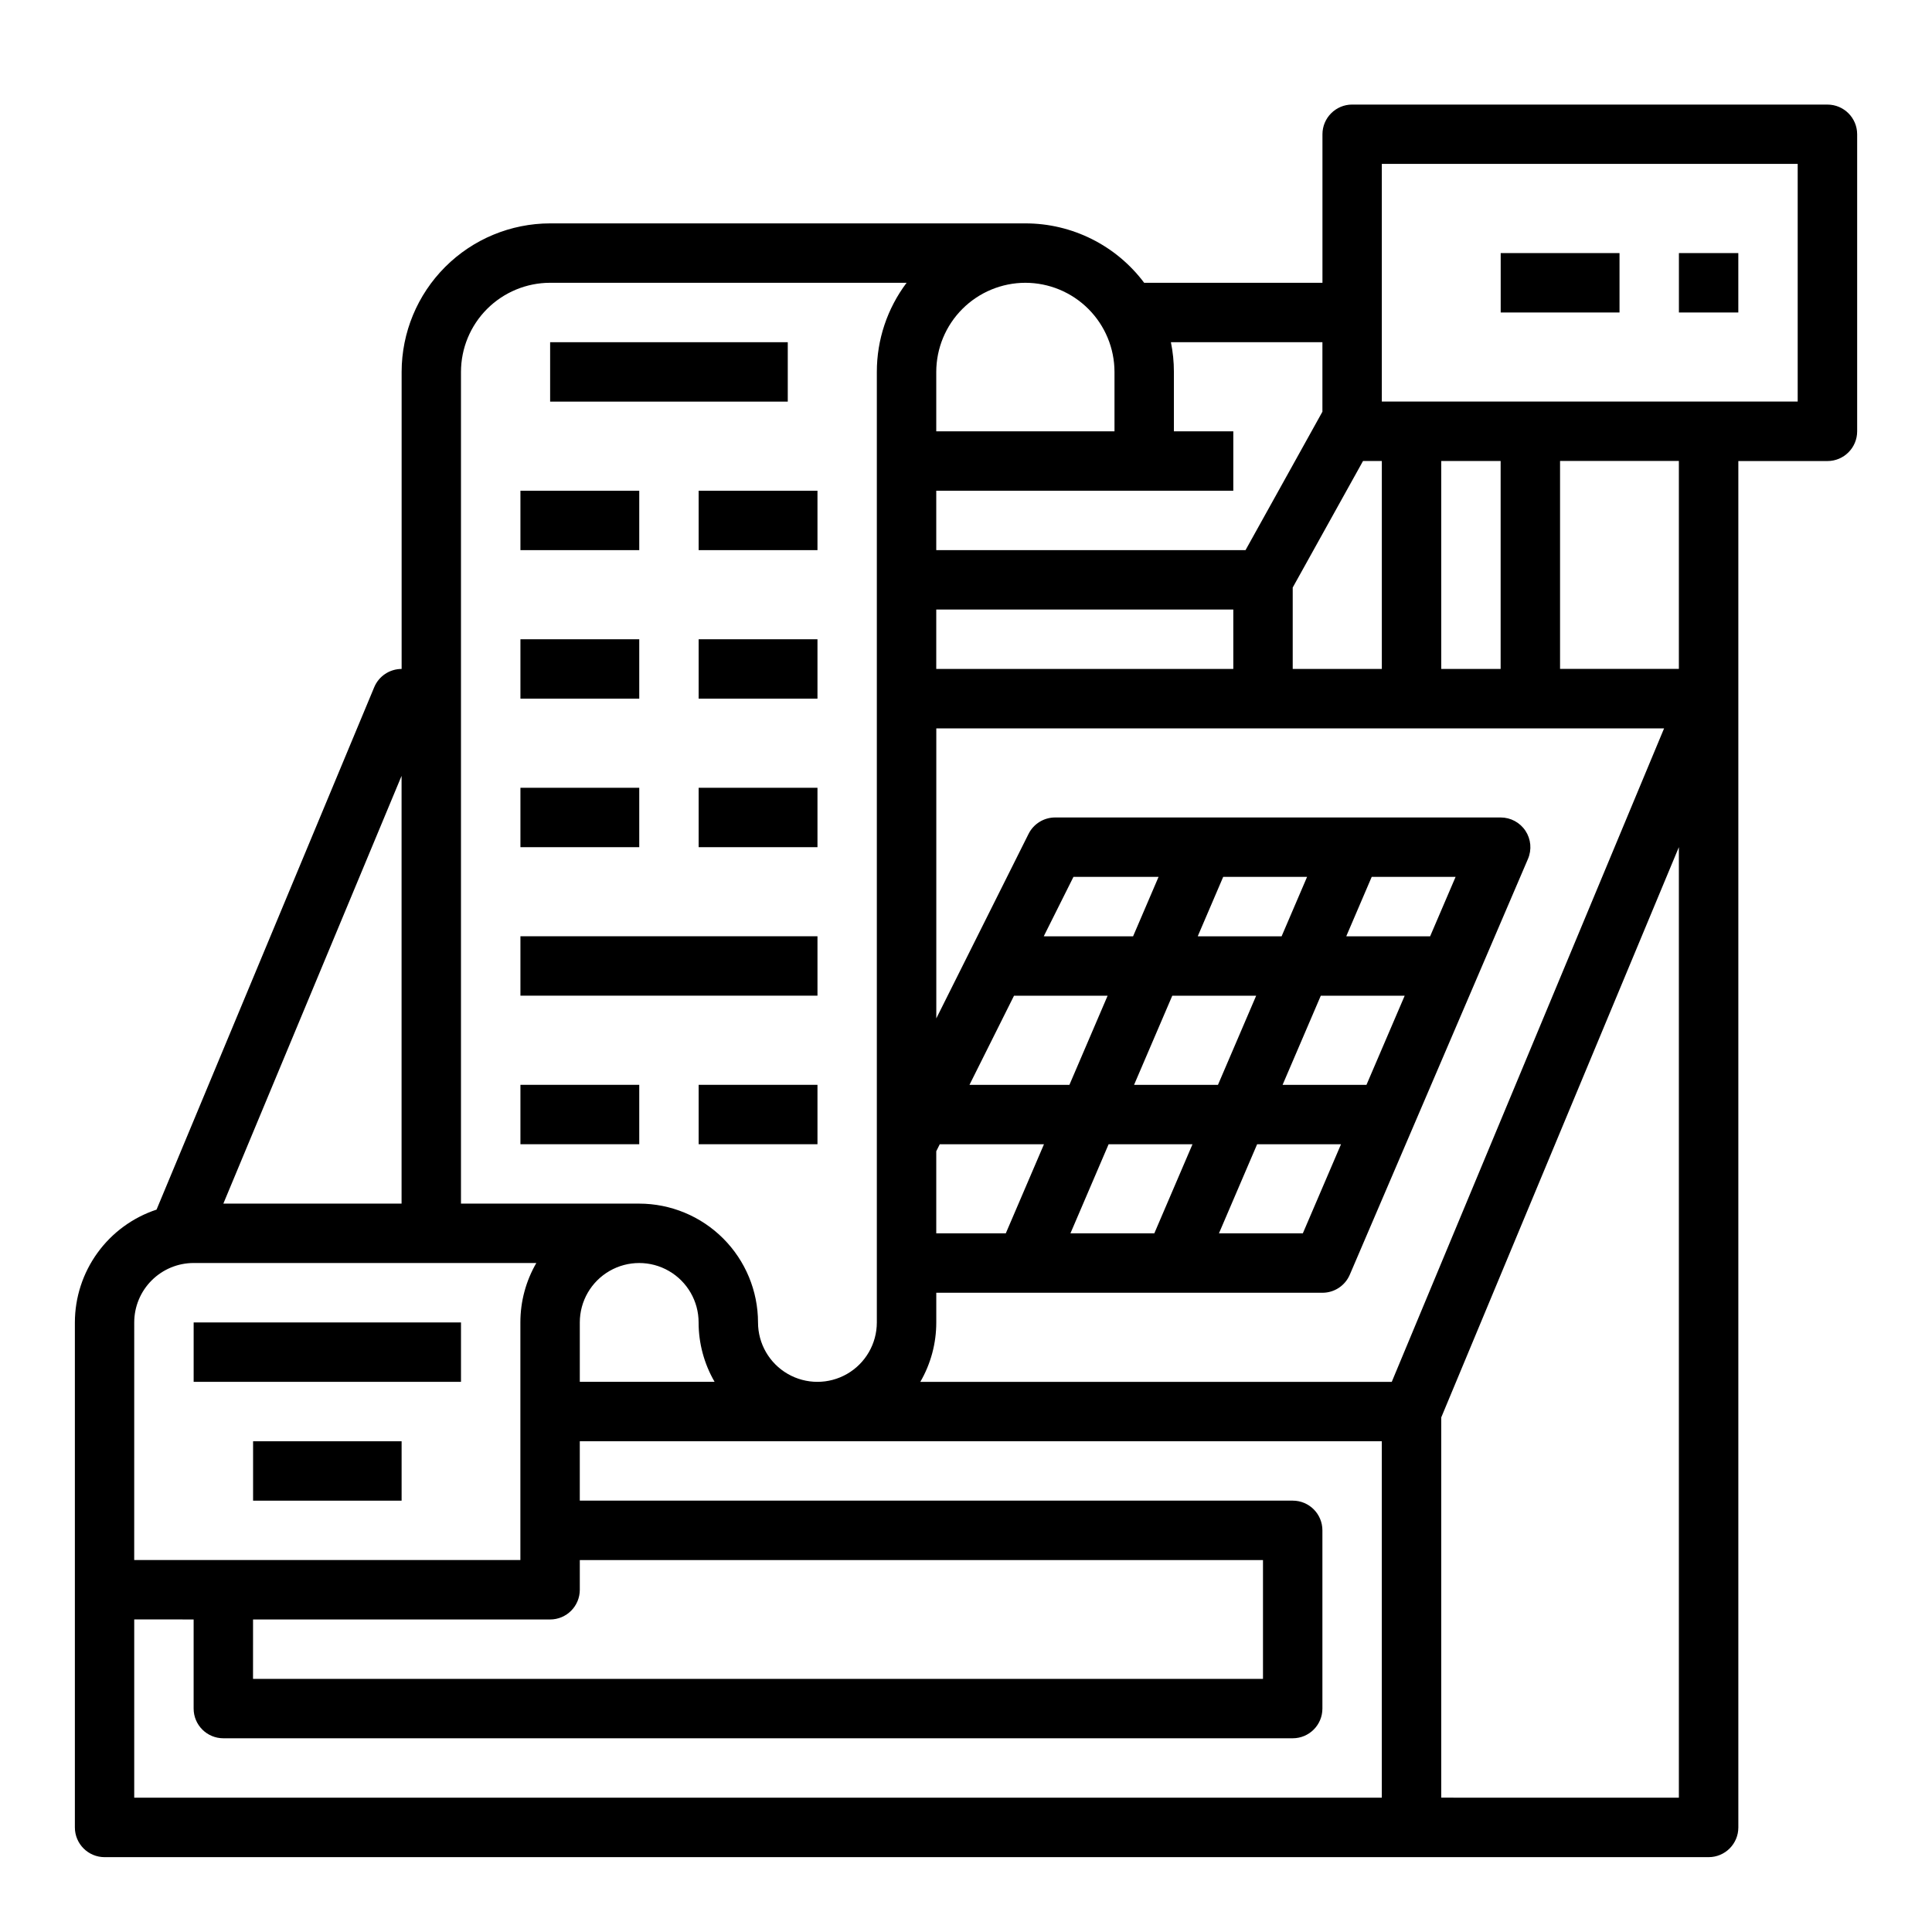 <?xml version="1.0" encoding="UTF-8"?>
<!-- Uploaded to: SVG Repo, www.svgrepo.com, Generator: SVG Repo Mixer Tools -->
<svg fill="#000000" width="800px" height="800px" version="1.1" viewBox="144 144 512 512" xmlns="http://www.w3.org/2000/svg">
 <g>
  <path d="m289.79 234.69h62.977v15.742h-62.977z"/>
  <path d="m281.92 274.05h31.488v15.742h-31.488z"/>
  <path d="m329.15 274.05h31.488v15.742h-31.488z"/>
  <path d="m281.92 313.41h31.488v15.742h-31.488z"/>
  <path d="m329.15 313.41h31.488v15.742h-31.488z"/>
  <path d="m329.15 352.77h31.488v15.742h-31.488z"/>
  <path d="m329.15 431.49h31.488v15.742h-31.488z"/>
  <path d="m281.92 352.77h31.488v15.742h-31.488z"/>
  <path d="m281.92 392.12h78.719v15.742h-78.719z"/>
  <path d="m281.92 431.49h31.488v15.742h-31.488z"/>
  <path d="m195.32 494.46h70.848v15.742h-70.848z"/>
  <path d="m211.07 525.95h39.359v15.742h-39.359z"/>
  <path d="m628.29 171.71h-125.95c-4.348 0-7.871 3.523-7.875 7.871v39.359h-47.25c-7.426-9.91-19.086-15.742-31.469-15.742h-125.95c-10.434 0.012-20.438 4.16-27.816 11.539-7.379 7.379-11.531 17.383-11.543 27.82v78.719c-3.176 0-6.043 1.91-7.266 4.844l-57.684 138.44c-6.289 2.078-11.77 6.086-15.652 11.457-3.887 5.367-5.981 11.82-5.992 18.445v133.83c0.004 4.344 3.527 7.871 7.875 7.871h425.09c4.348 0 7.871-3.527 7.871-7.871v-362.11h23.617c4.344 0 7.871-3.527 7.871-7.875v-78.719c0-4.348-3.527-7.871-7.871-7.871zm-115.46 338.5h-124.94c2.777-4.781 4.238-10.215 4.234-15.746v-7.871h102.34c3.152 0 5.996-1.875 7.238-4.769l47.23-110.21c1.043-2.434 0.793-5.227-0.664-7.438-1.457-2.207-3.926-3.539-6.57-3.539h-118.08c-2.981 0-5.707 1.688-7.039 4.352l-24.449 48.895v-76.859h192.87zm-120.71-61.117 0.93-1.859h27.617l-10.121 23.617h-18.426zm45.676-1.859h22.23l-10.121 23.617h-22.23zm6.746-15.742 10.125-23.617h22.23l-10.121 23.617zm32.613 15.742h22.23l-10.121 23.617h-22.23zm28.977-15.742h-22.23l10.125-23.617h22.23zm16.867-39.359-22.227-0.004 6.746-15.742h22.23zm-39.359 0-22.227-0.004 6.746-15.742h22.23zm-39.359 0-23.676-0.004 7.871-15.742h22.555zm-31.555 15.742h24.805l-10.121 23.617h-26.484zm92.488-141.7h4.988v55.105l-23.617-0.004v-21.574zm-34.371 55.102h-78.723v-15.742h78.719zm55.105 0-0.004-55.102h15.742v55.105zm-31.492-86.59v18.426l-20.375 36.676h-81.961v-15.742h78.719l0.004-15.746h-15.746v-15.742c0.004-2.644-0.262-5.281-0.793-7.871zm-78.719-15.746c6.262 0.008 12.266 2.5 16.691 6.926 4.426 4.426 6.918 10.43 6.926 16.691v15.742h-47.234v-15.742c0.008-6.262 2.5-12.266 6.926-16.691 4.43-4.426 10.43-6.918 16.691-6.926zm-149.57 23.617c0.004-6.262 2.496-12.266 6.922-16.691 4.43-4.426 10.43-6.918 16.691-6.926h94.484c-5.129 6.805-7.898 15.098-7.891 23.617v251.9c0 5.625-3 10.824-7.871 13.637-4.871 2.812-10.875 2.812-15.746 0s-7.871-8.012-7.871-13.637c-0.008-8.348-3.332-16.352-9.234-22.254-5.902-5.902-13.906-9.223-22.254-9.23h-47.23zm-55.105 330.62h78.719c4.348 0 7.871-3.523 7.875-7.871v-7.871l181.05-0.004v31.488h-267.65zm86.594-78.719v-0.004c0-5.621 3-10.82 7.871-13.633s10.871-2.812 15.742 0 7.871 8.012 7.871 13.633c-0.004 5.531 1.461 10.965 4.238 15.746h-35.723zm-47.234-144.85v113.36h-47.23zm-70.848 144.84c0.004-4.172 1.664-8.176 4.617-11.125 2.949-2.953 6.953-4.613 11.125-4.617h90.82c-2.773 4.781-4.234 10.215-4.227 15.742v62.977h-102.34zm0 78.719 15.742 0.004v23.617c0 4.348 3.527 7.871 7.875 7.871h283.39c4.348 0 7.871-3.523 7.871-7.871v-47.234c0-4.348-3.523-7.871-7.871-7.871h-188.93v-15.746h212.54v94.465h-330.62zm346.37 47.23v-100.76l62.977-151.14v251.91zm62.977-299.14-31.488 0.004v-55.102h31.488zm31.488-70.848-110.21 0.004v-62.977h110.21z"/>
  <path d="m541.7 211.07h31.488v15.742h-31.488z"/>
  <path d="m588.93 211.07h15.742v15.742h-15.742z"/>
 </g>
</svg>